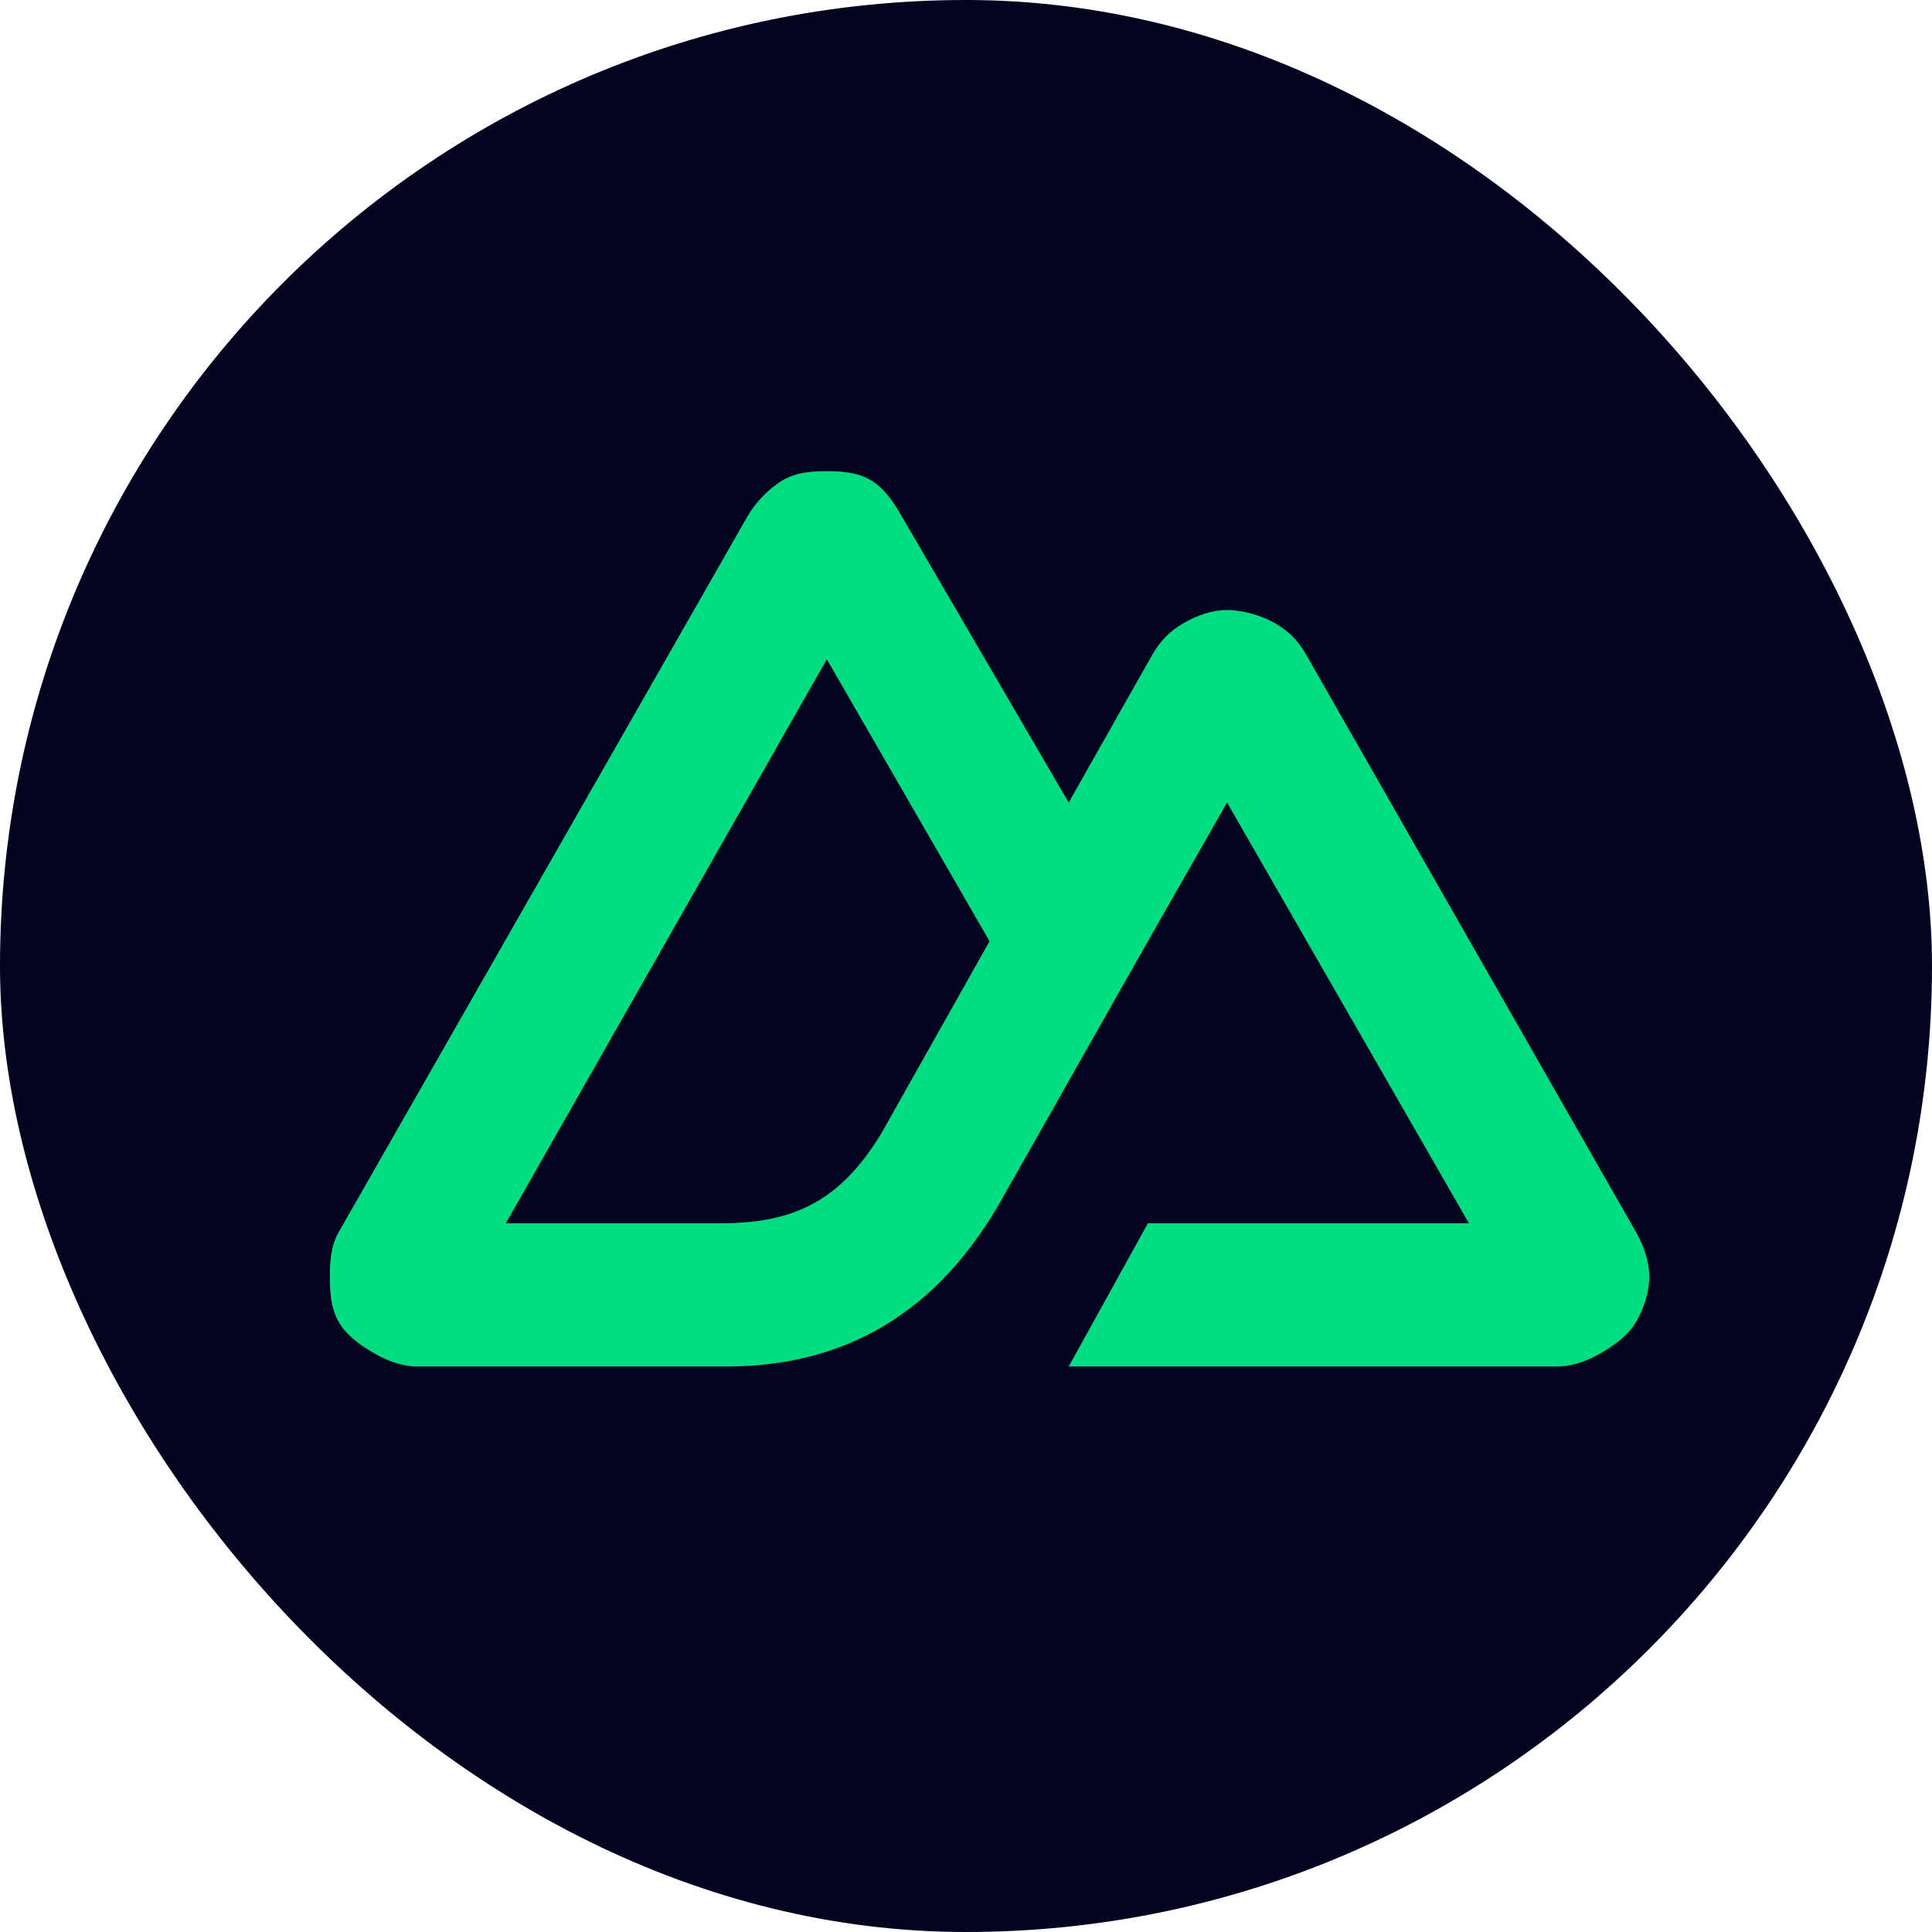 <svg width="26" height="26" viewBox="0 0 26 26" fill="none" xmlns="http://www.w3.org/2000/svg"><rect width="26" height="26" rx="13" fill="#020420"/><path d="M14.382 18.39H20.952C21.162 18.39 21.363 18.315 21.544 18.209C21.726 18.104 21.913 17.971 22.018 17.788C22.122 17.605 22.195 17.397 22.195 17.185C22.195 16.974 22.122 16.766 22.018 16.583L17.578 8.811C17.474 8.628 17.346 8.495 17.164 8.39C16.983 8.284 16.723 8.209 16.513 8.209C16.303 8.209 16.103 8.284 15.921 8.39C15.74 8.495 15.612 8.628 15.507 8.811L14.382 10.8L12.133 6.944C12.028 6.761 11.901 6.568 11.719 6.462C11.537 6.356 11.337 6.341 11.127 6.341C10.918 6.341 10.717 6.356 10.535 6.462C10.354 6.568 10.167 6.761 10.062 6.944L4.557 16.583C4.452 16.766 4.439 16.974 4.439 17.185C4.439 17.397 4.453 17.605 4.557 17.788C4.662 17.971 4.849 18.104 5.031 18.209C5.212 18.315 5.413 18.39 5.623 18.39H9.766C11.408 18.39 12.602 17.641 13.435 16.221L15.448 12.667L16.513 10.8L19.768 16.462H15.448L14.382 18.39ZM9.707 16.462H6.807L11.127 8.872L13.317 12.667L11.867 15.241C11.313 16.162 10.682 16.462 9.707 16.462Z" fill="#00DC82"/></svg>